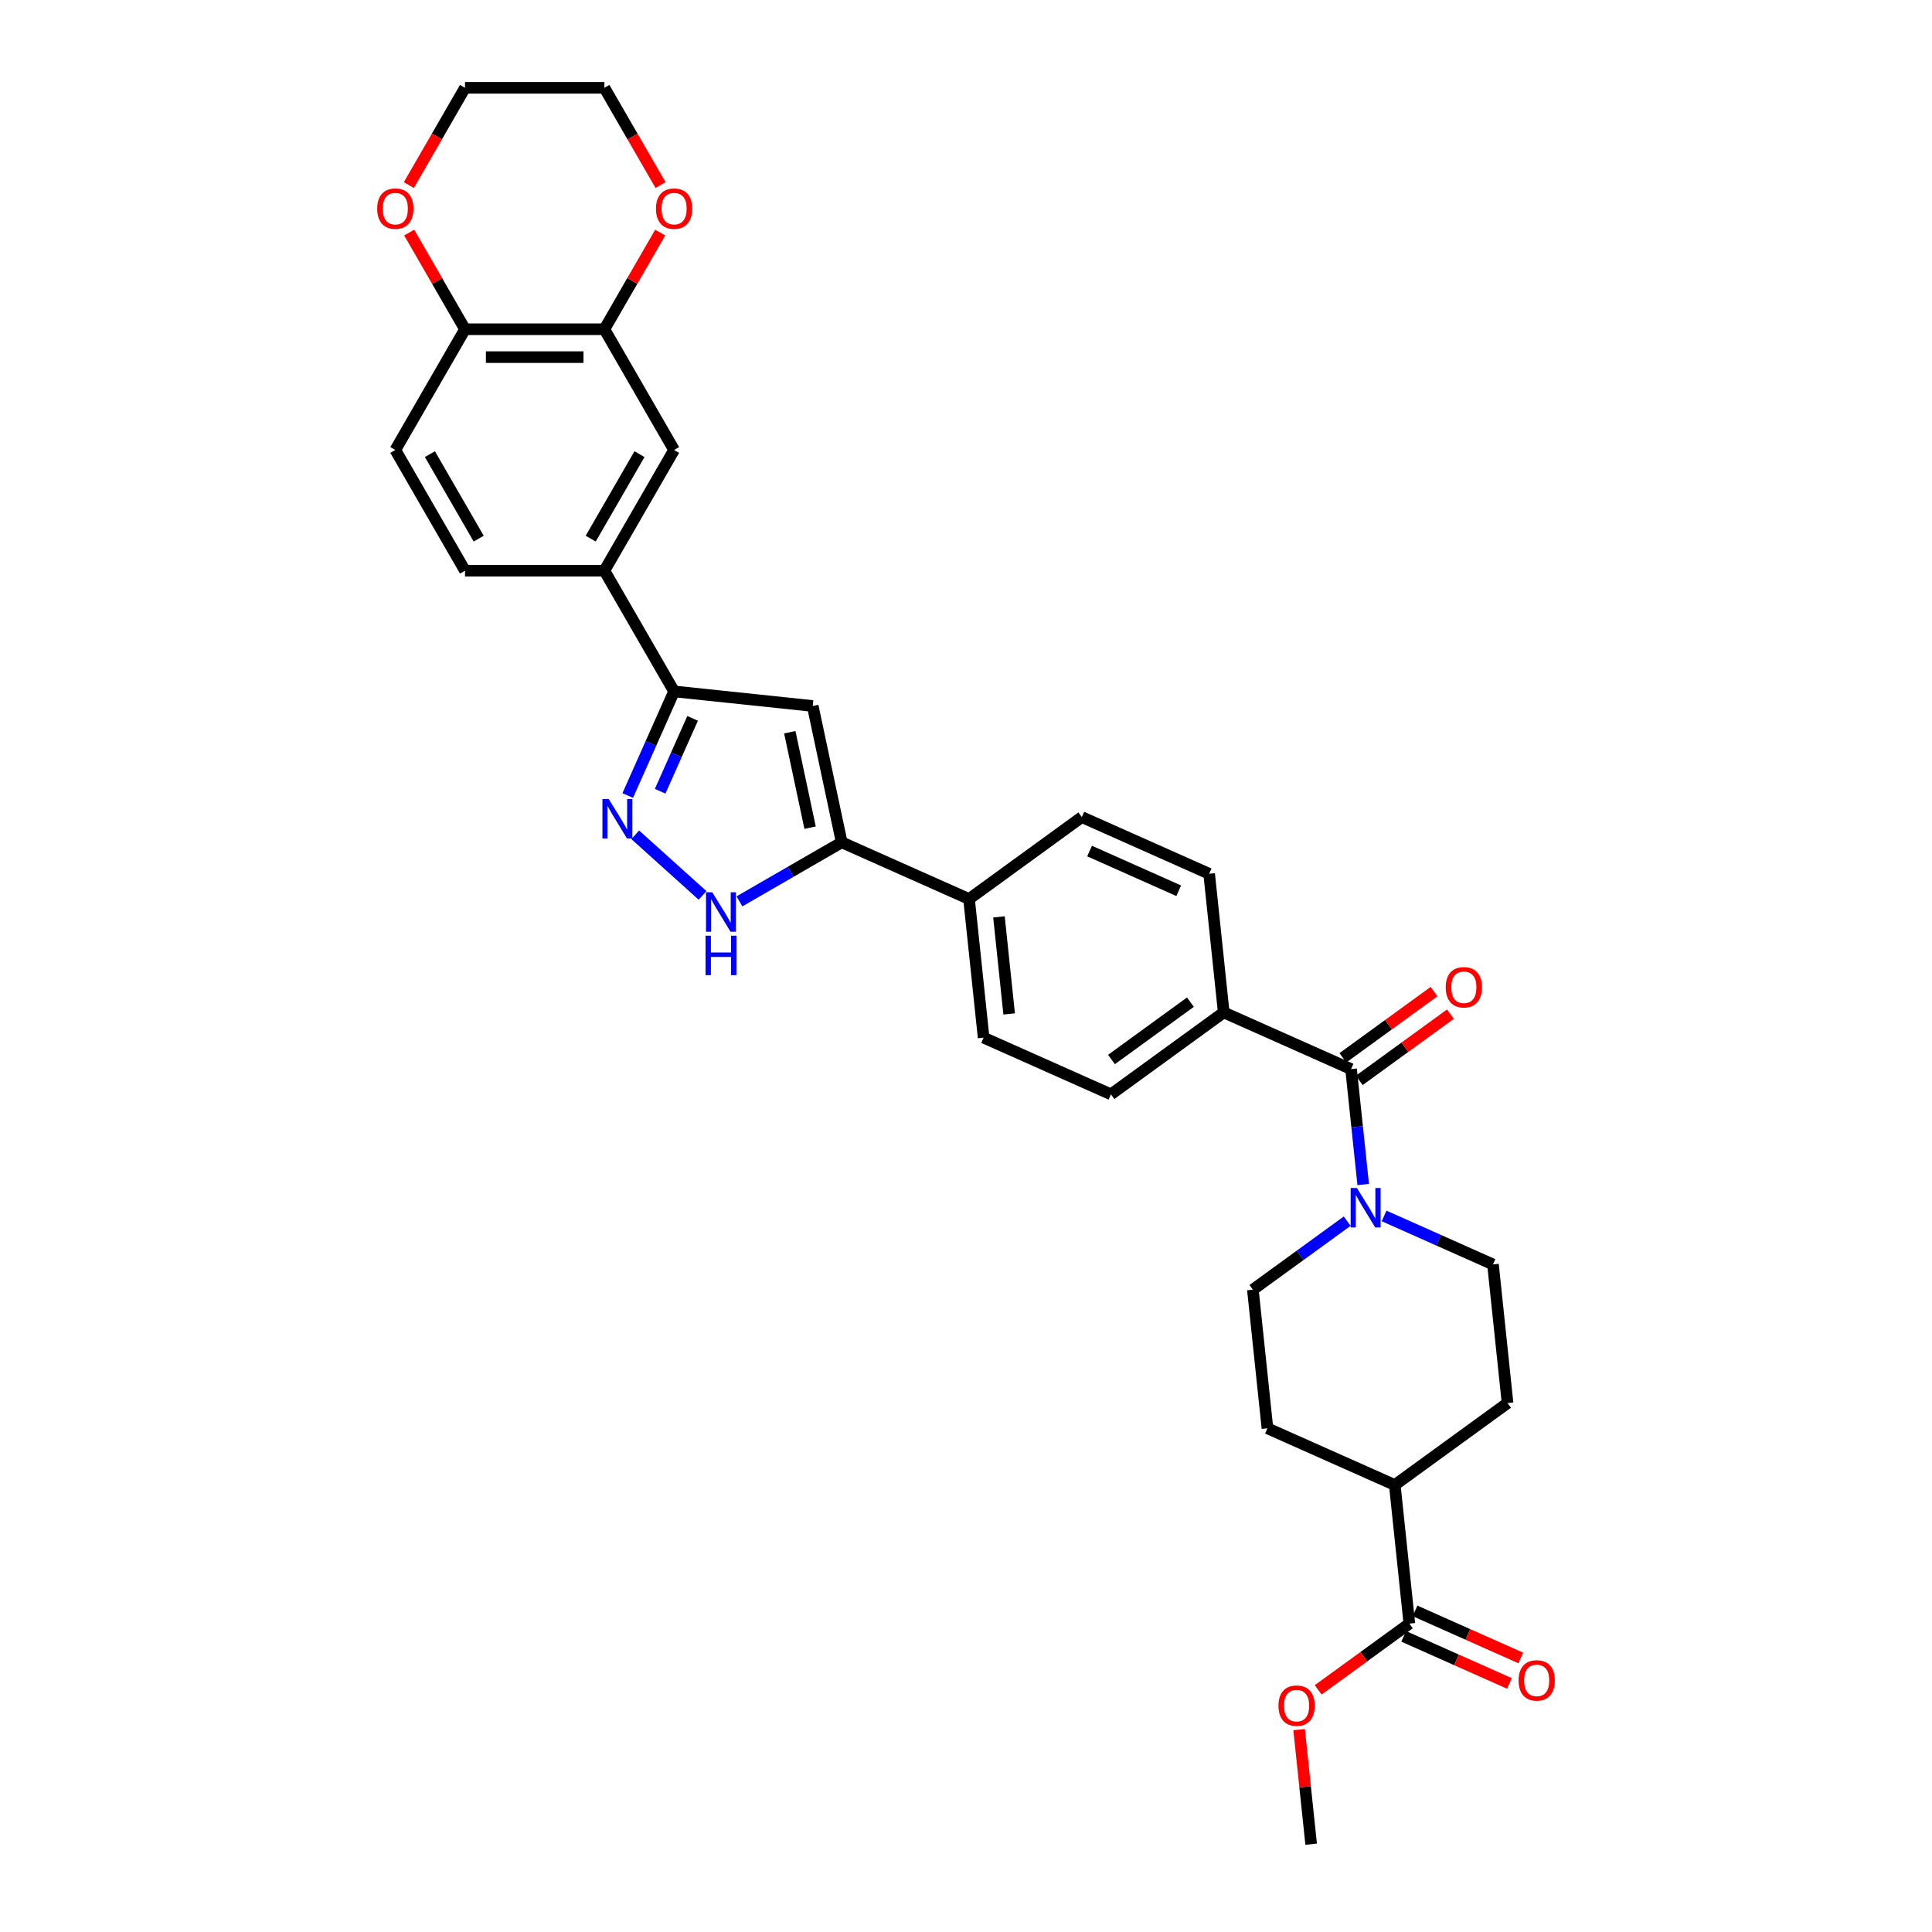 <?xml version='1.0' encoding='iso-8859-1'?>
<svg version='1.1' baseProfile='full'
              xmlns='http://www.w3.org/2000/svg'
                      xmlns:rdkit='http://www.rdkit.org/xml'
                      xmlns:xlink='http://www.w3.org/1999/xlink'
                  xml:space='preserve'
width='1000px' height='1000px' viewBox='0 0 1000 1000'>
<!-- END OF HEADER -->
<rect style='opacity:1.0;fill:#FFFFFF;stroke:none' width='1000' height='1000' x='0' y='0'> </rect>
<path class='bond-0' d='M 509.118,537.084 L 501.576,465.33' style='fill:none;fill-rule:evenodd;stroke:#000000;stroke-width:6px;stroke-linecap:butt;stroke-linejoin:miter;stroke-opacity:1' />
<path class='bond-0' d='M 522.337,524.813 L 517.058,474.585' style='fill:none;fill-rule:evenodd;stroke:#000000;stroke-width:6px;stroke-linecap:butt;stroke-linejoin:miter;stroke-opacity:1' />
<path class='bond-1' d='M 509.118,537.084 L 575.029,566.43' style='fill:none;fill-rule:evenodd;stroke:#000000;stroke-width:6px;stroke-linecap:butt;stroke-linejoin:miter;stroke-opacity:1' />
<path class='bond-2' d='M 501.576,465.33 L 559.946,422.922' style='fill:none;fill-rule:evenodd;stroke:#000000;stroke-width:6px;stroke-linecap:butt;stroke-linejoin:miter;stroke-opacity:1' />
<path class='bond-3' d='M 501.576,465.33 L 435.664,435.984' style='fill:none;fill-rule:evenodd;stroke:#000000;stroke-width:6px;stroke-linecap:butt;stroke-linejoin:miter;stroke-opacity:1' />
<path class='bond-4' d='M 559.946,422.922 L 625.857,452.267' style='fill:none;fill-rule:evenodd;stroke:#000000;stroke-width:6px;stroke-linecap:butt;stroke-linejoin:miter;stroke-opacity:1' />
<path class='bond-4' d='M 563.963,440.506 L 610.102,461.048' style='fill:none;fill-rule:evenodd;stroke:#000000;stroke-width:6px;stroke-linecap:butt;stroke-linejoin:miter;stroke-opacity:1' />
<path class='bond-5' d='M 625.857,452.267 L 633.399,524.021' style='fill:none;fill-rule:evenodd;stroke:#000000;stroke-width:6px;stroke-linecap:butt;stroke-linejoin:miter;stroke-opacity:1' />
<path class='bond-6' d='M 633.399,524.021 L 575.029,566.43' style='fill:none;fill-rule:evenodd;stroke:#000000;stroke-width:6px;stroke-linecap:butt;stroke-linejoin:miter;stroke-opacity:1' />
<path class='bond-6' d='M 616.162,518.709 L 575.303,548.394' style='fill:none;fill-rule:evenodd;stroke:#000000;stroke-width:6px;stroke-linecap:butt;stroke-linejoin:miter;stroke-opacity:1' />
<path class='bond-7' d='M 633.399,524.021 L 699.311,553.367' style='fill:none;fill-rule:evenodd;stroke:#000000;stroke-width:6px;stroke-linecap:butt;stroke-linejoin:miter;stroke-opacity:1' />
<path class='bond-8' d='M 703.552,559.204 L 727.145,542.063' style='fill:none;fill-rule:evenodd;stroke:#000000;stroke-width:6px;stroke-linecap:butt;stroke-linejoin:miter;stroke-opacity:1' />
<path class='bond-8' d='M 727.145,542.063 L 750.738,524.921' style='fill:none;fill-rule:evenodd;stroke:#FF0000;stroke-width:6px;stroke-linecap:butt;stroke-linejoin:miter;stroke-opacity:1' />
<path class='bond-8' d='M 695.07,547.53 L 718.663,530.389' style='fill:none;fill-rule:evenodd;stroke:#000000;stroke-width:6px;stroke-linecap:butt;stroke-linejoin:miter;stroke-opacity:1' />
<path class='bond-8' d='M 718.663,530.389 L 742.257,513.247' style='fill:none;fill-rule:evenodd;stroke:#FF0000;stroke-width:6px;stroke-linecap:butt;stroke-linejoin:miter;stroke-opacity:1' />
<path class='bond-9' d='M 699.311,553.367 L 702.45,583.234' style='fill:none;fill-rule:evenodd;stroke:#000000;stroke-width:6px;stroke-linecap:butt;stroke-linejoin:miter;stroke-opacity:1' />
<path class='bond-9' d='M 702.45,583.234 L 705.589,613.101' style='fill:none;fill-rule:evenodd;stroke:#0000FF;stroke-width:6px;stroke-linecap:butt;stroke-linejoin:miter;stroke-opacity:1' />
<path class='bond-10' d='M 716.405,629.374 L 744.584,641.921' style='fill:none;fill-rule:evenodd;stroke:#0000FF;stroke-width:6px;stroke-linecap:butt;stroke-linejoin:miter;stroke-opacity:1' />
<path class='bond-10' d='M 744.584,641.921 L 772.764,654.467' style='fill:none;fill-rule:evenodd;stroke:#000000;stroke-width:6px;stroke-linecap:butt;stroke-linejoin:miter;stroke-opacity:1' />
<path class='bond-11' d='M 697.3,632.062 L 672.891,649.795' style='fill:none;fill-rule:evenodd;stroke:#0000FF;stroke-width:6px;stroke-linecap:butt;stroke-linejoin:miter;stroke-opacity:1' />
<path class='bond-11' d='M 672.891,649.795 L 648.482,667.529' style='fill:none;fill-rule:evenodd;stroke:#000000;stroke-width:6px;stroke-linecap:butt;stroke-linejoin:miter;stroke-opacity:1' />
<path class='bond-12' d='M 435.664,435.984 L 409.199,451.264' style='fill:none;fill-rule:evenodd;stroke:#000000;stroke-width:6px;stroke-linecap:butt;stroke-linejoin:miter;stroke-opacity:1' />
<path class='bond-12' d='M 409.199,451.264 L 382.734,466.544' style='fill:none;fill-rule:evenodd;stroke:#0000FF;stroke-width:6px;stroke-linecap:butt;stroke-linejoin:miter;stroke-opacity:1' />
<path class='bond-13' d='M 435.664,435.984 L 420.664,365.412' style='fill:none;fill-rule:evenodd;stroke:#000000;stroke-width:6px;stroke-linecap:butt;stroke-linejoin:miter;stroke-opacity:1' />
<path class='bond-13' d='M 419.3,428.398 L 408.799,378.998' style='fill:none;fill-rule:evenodd;stroke:#000000;stroke-width:6px;stroke-linecap:butt;stroke-linejoin:miter;stroke-opacity:1' />
<path class='bond-14' d='M 363.629,463.458 L 328.795,432.093' style='fill:none;fill-rule:evenodd;stroke:#0000FF;stroke-width:6px;stroke-linecap:butt;stroke-linejoin:miter;stroke-opacity:1' />
<path class='bond-15' d='M 324.916,411.761 L 336.913,384.816' style='fill:none;fill-rule:evenodd;stroke:#0000FF;stroke-width:6px;stroke-linecap:butt;stroke-linejoin:miter;stroke-opacity:1' />
<path class='bond-15' d='M 336.913,384.816 L 348.91,357.87' style='fill:none;fill-rule:evenodd;stroke:#000000;stroke-width:6px;stroke-linecap:butt;stroke-linejoin:miter;stroke-opacity:1' />
<path class='bond-15' d='M 341.697,409.547 L 350.095,390.685' style='fill:none;fill-rule:evenodd;stroke:#0000FF;stroke-width:6px;stroke-linecap:butt;stroke-linejoin:miter;stroke-opacity:1' />
<path class='bond-15' d='M 350.095,390.685 L 358.493,371.823' style='fill:none;fill-rule:evenodd;stroke:#000000;stroke-width:6px;stroke-linecap:butt;stroke-linejoin:miter;stroke-opacity:1' />
<path class='bond-16' d='M 348.91,357.87 L 420.664,365.412' style='fill:none;fill-rule:evenodd;stroke:#000000;stroke-width:6px;stroke-linecap:butt;stroke-linejoin:miter;stroke-opacity:1' />
<path class='bond-17' d='M 348.91,357.87 L 312.835,295.387' style='fill:none;fill-rule:evenodd;stroke:#000000;stroke-width:6px;stroke-linecap:butt;stroke-linejoin:miter;stroke-opacity:1' />
<path class='bond-18' d='M 312.835,295.387 L 348.91,232.904' style='fill:none;fill-rule:evenodd;stroke:#000000;stroke-width:6px;stroke-linecap:butt;stroke-linejoin:miter;stroke-opacity:1' />
<path class='bond-18' d='M 305.75,278.799 L 331.002,235.061' style='fill:none;fill-rule:evenodd;stroke:#000000;stroke-width:6px;stroke-linecap:butt;stroke-linejoin:miter;stroke-opacity:1' />
<path class='bond-19' d='M 312.835,295.387 L 240.686,295.387' style='fill:none;fill-rule:evenodd;stroke:#000000;stroke-width:6px;stroke-linecap:butt;stroke-linejoin:miter;stroke-opacity:1' />
<path class='bond-20' d='M 348.91,232.904 L 312.835,170.421' style='fill:none;fill-rule:evenodd;stroke:#000000;stroke-width:6px;stroke-linecap:butt;stroke-linejoin:miter;stroke-opacity:1' />
<path class='bond-21' d='M 312.835,170.421 L 240.686,170.421' style='fill:none;fill-rule:evenodd;stroke:#000000;stroke-width:6px;stroke-linecap:butt;stroke-linejoin:miter;stroke-opacity:1' />
<path class='bond-21' d='M 302.013,184.851 L 251.508,184.851' style='fill:none;fill-rule:evenodd;stroke:#000000;stroke-width:6px;stroke-linecap:butt;stroke-linejoin:miter;stroke-opacity:1' />
<path class='bond-22' d='M 312.835,170.421 L 327.277,145.406' style='fill:none;fill-rule:evenodd;stroke:#000000;stroke-width:6px;stroke-linecap:butt;stroke-linejoin:miter;stroke-opacity:1' />
<path class='bond-22' d='M 327.277,145.406 L 341.72,120.391' style='fill:none;fill-rule:evenodd;stroke:#FF0000;stroke-width:6px;stroke-linecap:butt;stroke-linejoin:miter;stroke-opacity:1' />
<path class='bond-23' d='M 240.686,170.421 L 204.611,232.904' style='fill:none;fill-rule:evenodd;stroke:#000000;stroke-width:6px;stroke-linecap:butt;stroke-linejoin:miter;stroke-opacity:1' />
<path class='bond-24' d='M 240.686,170.421 L 226.243,145.406' style='fill:none;fill-rule:evenodd;stroke:#000000;stroke-width:6px;stroke-linecap:butt;stroke-linejoin:miter;stroke-opacity:1' />
<path class='bond-24' d='M 226.243,145.406 L 211.801,120.391' style='fill:none;fill-rule:evenodd;stroke:#FF0000;stroke-width:6px;stroke-linecap:butt;stroke-linejoin:miter;stroke-opacity:1' />
<path class='bond-25' d='M 204.611,232.904 L 240.686,295.387' style='fill:none;fill-rule:evenodd;stroke:#000000;stroke-width:6px;stroke-linecap:butt;stroke-linejoin:miter;stroke-opacity:1' />
<path class='bond-25' d='M 222.519,235.061 L 247.771,278.799' style='fill:none;fill-rule:evenodd;stroke:#000000;stroke-width:6px;stroke-linecap:butt;stroke-linejoin:miter;stroke-opacity:1' />
<path class='bond-26' d='M 341.903,95.802 L 327.369,70.628' style='fill:none;fill-rule:evenodd;stroke:#FF0000;stroke-width:6px;stroke-linecap:butt;stroke-linejoin:miter;stroke-opacity:1' />
<path class='bond-26' d='M 327.369,70.628 L 312.835,45.455' style='fill:none;fill-rule:evenodd;stroke:#000000;stroke-width:6px;stroke-linecap:butt;stroke-linejoin:miter;stroke-opacity:1' />
<path class='bond-27' d='M 312.835,45.455 L 240.686,45.455' style='fill:none;fill-rule:evenodd;stroke:#000000;stroke-width:6px;stroke-linecap:butt;stroke-linejoin:miter;stroke-opacity:1' />
<path class='bond-28' d='M 240.686,45.455 L 226.152,70.628' style='fill:none;fill-rule:evenodd;stroke:#000000;stroke-width:6px;stroke-linecap:butt;stroke-linejoin:miter;stroke-opacity:1' />
<path class='bond-28' d='M 226.152,70.628 L 211.618,95.802' style='fill:none;fill-rule:evenodd;stroke:#FF0000;stroke-width:6px;stroke-linecap:butt;stroke-linejoin:miter;stroke-opacity:1' />
<path class='bond-29' d='M 721.936,768.629 L 729.477,840.383' style='fill:none;fill-rule:evenodd;stroke:#000000;stroke-width:6px;stroke-linecap:butt;stroke-linejoin:miter;stroke-opacity:1' />
<path class='bond-30' d='M 721.936,768.629 L 656.024,739.283' style='fill:none;fill-rule:evenodd;stroke:#000000;stroke-width:6px;stroke-linecap:butt;stroke-linejoin:miter;stroke-opacity:1' />
<path class='bond-31' d='M 721.936,768.629 L 780.306,726.221' style='fill:none;fill-rule:evenodd;stroke:#000000;stroke-width:6px;stroke-linecap:butt;stroke-linejoin:miter;stroke-opacity:1' />
<path class='bond-32' d='M 729.477,840.383 L 705.884,857.525' style='fill:none;fill-rule:evenodd;stroke:#000000;stroke-width:6px;stroke-linecap:butt;stroke-linejoin:miter;stroke-opacity:1' />
<path class='bond-32' d='M 705.884,857.525 L 682.29,874.666' style='fill:none;fill-rule:evenodd;stroke:#FF0000;stroke-width:6px;stroke-linecap:butt;stroke-linejoin:miter;stroke-opacity:1' />
<path class='bond-33' d='M 726.543,846.974 L 753.907,859.158' style='fill:none;fill-rule:evenodd;stroke:#000000;stroke-width:6px;stroke-linecap:butt;stroke-linejoin:miter;stroke-opacity:1' />
<path class='bond-33' d='M 753.907,859.158 L 781.271,871.341' style='fill:none;fill-rule:evenodd;stroke:#FF0000;stroke-width:6px;stroke-linecap:butt;stroke-linejoin:miter;stroke-opacity:1' />
<path class='bond-33' d='M 732.412,833.792 L 759.776,845.975' style='fill:none;fill-rule:evenodd;stroke:#000000;stroke-width:6px;stroke-linecap:butt;stroke-linejoin:miter;stroke-opacity:1' />
<path class='bond-33' d='M 759.776,845.975 L 787.14,858.159' style='fill:none;fill-rule:evenodd;stroke:#FF0000;stroke-width:6px;stroke-linecap:butt;stroke-linejoin:miter;stroke-opacity:1' />
<path class='bond-34' d='M 656.024,739.283 L 648.482,667.529' style='fill:none;fill-rule:evenodd;stroke:#000000;stroke-width:6px;stroke-linecap:butt;stroke-linejoin:miter;stroke-opacity:1' />
<path class='bond-35' d='M 780.306,726.221 L 772.764,654.467' style='fill:none;fill-rule:evenodd;stroke:#000000;stroke-width:6px;stroke-linecap:butt;stroke-linejoin:miter;stroke-opacity:1' />
<path class='bond-36' d='M 672.416,895.244 L 675.533,924.895' style='fill:none;fill-rule:evenodd;stroke:#FF0000;stroke-width:6px;stroke-linecap:butt;stroke-linejoin:miter;stroke-opacity:1' />
<path class='bond-36' d='M 675.533,924.895 L 678.649,954.545' style='fill:none;fill-rule:evenodd;stroke:#000000;stroke-width:6px;stroke-linecap:butt;stroke-linejoin:miter;stroke-opacity:1' />
<path  class='atom-7' d='M 748.301 511.017
Q 748.301 506.11, 750.725 503.369
Q 753.15 500.627, 757.681 500.627
Q 762.212 500.627, 764.636 503.369
Q 767.06 506.11, 767.06 511.017
Q 767.06 515.98, 764.607 518.809
Q 762.154 521.608, 757.681 521.608
Q 753.179 521.608, 750.725 518.809
Q 748.301 516.009, 748.301 511.017
M 757.681 519.299
Q 760.798 519.299, 762.471 517.221
Q 764.174 515.115, 764.174 511.017
Q 764.174 507.005, 762.471 504.985
Q 760.798 502.936, 757.681 502.936
Q 754.564 502.936, 752.861 504.956
Q 751.187 506.976, 751.187 511.017
Q 751.187 515.144, 752.861 517.221
Q 754.564 519.299, 757.681 519.299
' fill='#FF0000'/>
<path  class='atom-8' d='M 702.336 614.905
L 709.031 625.727
Q 709.695 626.795, 710.763 628.729
Q 711.831 630.662, 711.888 630.778
L 711.888 614.905
L 714.601 614.905
L 714.601 635.338
L 711.802 635.338
L 704.616 623.505
Q 703.779 622.12, 702.884 620.532
Q 702.018 618.945, 701.759 618.455
L 701.759 635.338
L 699.104 635.338
L 699.104 614.905
L 702.336 614.905
' fill='#0000FF'/>
<path  class='atom-10' d='M 368.665 461.842
L 375.36 472.665
Q 376.024 473.733, 377.092 475.666
Q 378.159 477.6, 378.217 477.715
L 378.217 461.842
L 380.93 461.842
L 380.93 482.275
L 378.131 482.275
L 370.945 470.443
Q 370.108 469.057, 369.213 467.47
Q 368.347 465.883, 368.087 465.392
L 368.087 482.275
L 365.432 482.275
L 365.432 461.842
L 368.665 461.842
' fill='#0000FF'/>
<path  class='atom-10' d='M 365.187 484.318
L 367.958 484.318
L 367.958 493.005
L 378.405 493.005
L 378.405 484.318
L 381.175 484.318
L 381.175 504.751
L 378.405 504.751
L 378.405 495.314
L 367.958 495.314
L 367.958 504.751
L 365.187 504.751
L 365.187 484.318
' fill='#0000FF'/>
<path  class='atom-11' d='M 315.047 413.565
L 321.743 424.388
Q 322.407 425.455, 323.474 427.389
Q 324.542 429.323, 324.6 429.438
L 324.6 413.565
L 327.313 413.565
L 327.313 433.998
L 324.513 433.998
L 317.327 422.165
Q 316.49 420.78, 315.596 419.193
Q 314.73 417.606, 314.47 417.115
L 314.47 433.998
L 311.815 433.998
L 311.815 413.565
L 315.047 413.565
' fill='#0000FF'/>
<path  class='atom-20' d='M 339.53 107.995
Q 339.53 103.089, 341.954 100.348
Q 344.379 97.606, 348.91 97.606
Q 353.441 97.606, 355.865 100.348
Q 358.289 103.089, 358.289 107.995
Q 358.289 112.959, 355.836 115.787
Q 353.383 118.587, 348.91 118.587
Q 344.407 118.587, 341.954 115.787
Q 339.53 112.988, 339.53 107.995
M 348.91 116.278
Q 352.026 116.278, 353.7 114.2
Q 355.403 112.093, 355.403 107.995
Q 355.403 103.984, 353.7 101.964
Q 352.026 99.915, 348.91 99.915
Q 345.793 99.915, 344.09 101.935
Q 342.416 103.955, 342.416 107.995
Q 342.416 112.122, 344.09 114.2
Q 345.793 116.278, 348.91 116.278
' fill='#FF0000'/>
<path  class='atom-23' d='M 195.232 107.995
Q 195.232 103.089, 197.656 100.348
Q 200.08 97.606, 204.611 97.606
Q 209.142 97.606, 211.566 100.348
Q 213.99 103.089, 213.99 107.995
Q 213.99 112.959, 211.537 115.787
Q 209.084 118.587, 204.611 118.587
Q 200.109 118.587, 197.656 115.787
Q 195.232 112.988, 195.232 107.995
M 204.611 116.278
Q 207.728 116.278, 209.402 114.2
Q 211.105 112.093, 211.105 107.995
Q 211.105 103.984, 209.402 101.964
Q 207.728 99.915, 204.611 99.915
Q 201.494 99.915, 199.792 101.935
Q 198.118 103.955, 198.118 107.995
Q 198.118 112.122, 199.792 114.2
Q 201.494 116.278, 204.611 116.278
' fill='#FF0000'/>
<path  class='atom-28' d='M 661.728 882.849
Q 661.728 877.943, 664.152 875.201
Q 666.576 872.46, 671.107 872.46
Q 675.638 872.46, 678.063 875.201
Q 680.487 877.943, 680.487 882.849
Q 680.487 887.813, 678.034 890.641
Q 675.581 893.441, 671.107 893.441
Q 666.605 893.441, 664.152 890.641
Q 661.728 887.842, 661.728 882.849
M 671.107 891.132
Q 674.224 891.132, 675.898 889.054
Q 677.601 886.947, 677.601 882.849
Q 677.601 878.838, 675.898 876.817
Q 674.224 874.768, 671.107 874.768
Q 667.99 874.768, 666.288 876.789
Q 664.614 878.809, 664.614 882.849
Q 664.614 886.976, 666.288 889.054
Q 667.99 891.132, 671.107 891.132
' fill='#FF0000'/>
<path  class='atom-29' d='M 786.01 869.787
Q 786.01 864.881, 788.434 862.139
Q 790.858 859.397, 795.389 859.397
Q 799.92 859.397, 802.344 862.139
Q 804.768 864.881, 804.768 869.787
Q 804.768 874.751, 802.315 877.579
Q 799.862 880.378, 795.389 880.378
Q 790.887 880.378, 788.434 877.579
Q 786.01 874.779, 786.01 869.787
M 795.389 878.069
Q 798.506 878.069, 800.18 875.991
Q 801.882 873.885, 801.882 869.787
Q 801.882 865.775, 800.18 863.755
Q 798.506 861.706, 795.389 861.706
Q 792.272 861.706, 790.569 863.726
Q 788.895 865.746, 788.895 869.787
Q 788.895 873.914, 790.569 875.991
Q 792.272 878.069, 795.389 878.069
' fill='#FF0000'/>
</svg>
